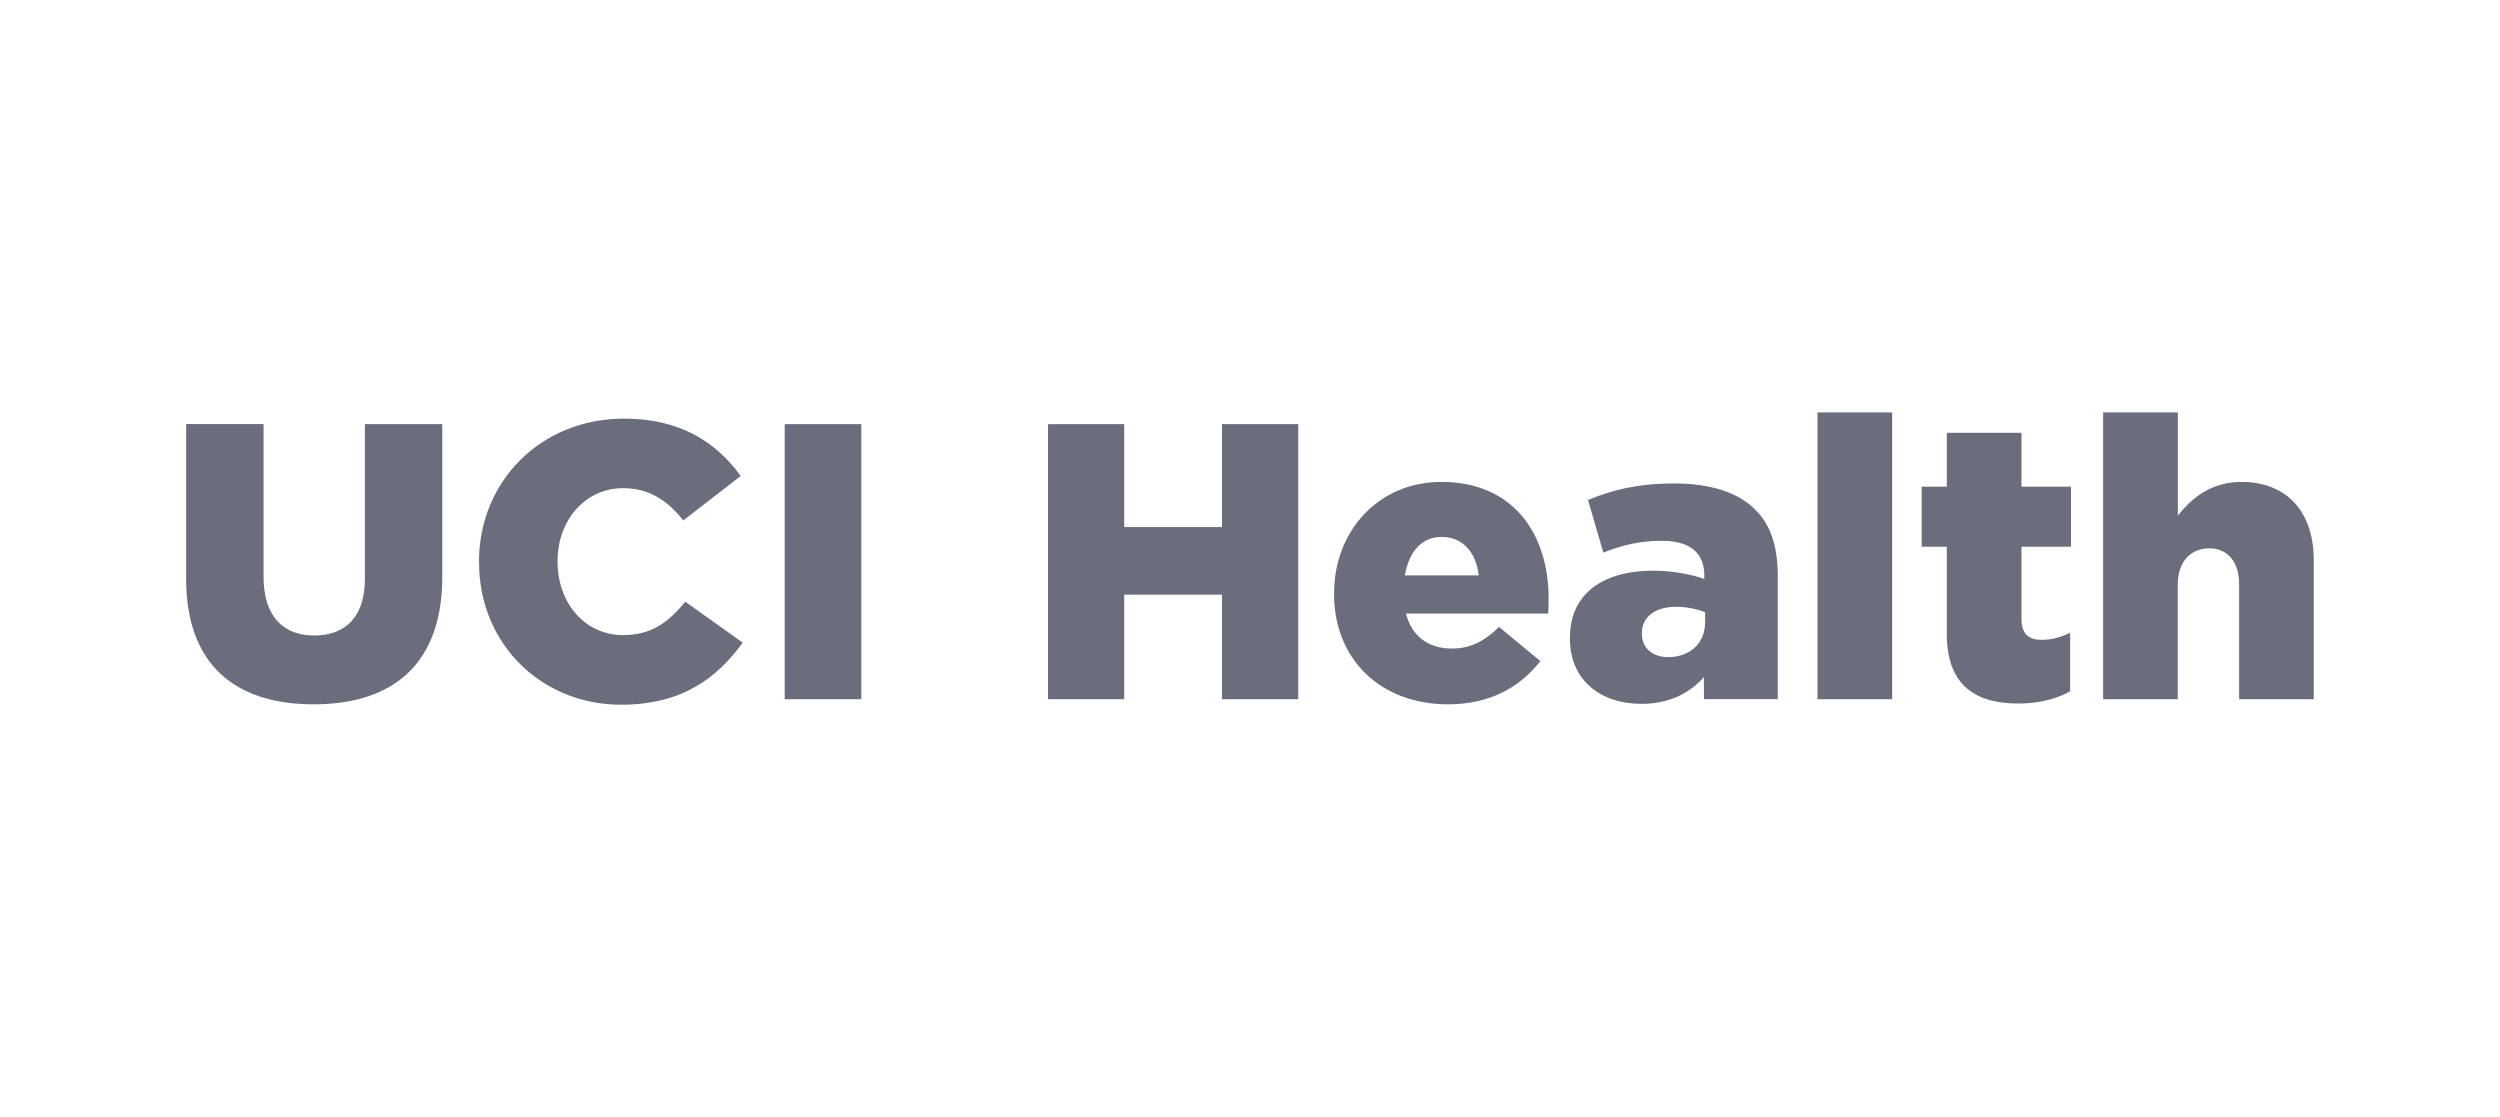 <svg width="376" height="168" viewBox="0 0 376 168" fill="none" xmlns="http://www.w3.org/2000/svg">
<path d="M28 87.01V63.78H39.64V86.77C39.64 92.74 42.65 95.58 47.26 95.58C51.87 95.58 54.88 92.86 54.88 87.07V63.79H66.52V86.72C66.52 100.08 58.9 105.93 47.14 105.93C35.38 105.93 27.99 99.96 27.99 87.02L28 87.01ZM72.04 84.59V84.47C72.04 72.41 81.32 62.96 93.85 62.96C102.3 62.96 107.74 66.51 111.4 71.59L102.77 78.27C100.41 75.32 97.69 73.42 93.73 73.42C87.94 73.42 83.86 78.32 83.86 84.35V84.47C83.86 90.68 87.94 95.52 93.73 95.52C98.04 95.52 100.59 93.51 103.07 90.5L111.7 96.65C107.8 102.03 102.54 105.99 93.38 105.99C81.56 105.99 72.05 96.95 72.05 84.6L72.04 84.59ZM118.02 63.79H129.54V105.16H118.02V63.79ZM157.62 63.79H169.08V79.27H183.79V63.79H195.26V105.16H183.79V89.44H169.08V105.16H157.62V63.79ZM200.65 89.32V89.2C200.65 79.86 207.33 72.48 216.78 72.48C227.83 72.48 232.91 80.58 232.91 89.97C232.91 90.68 232.91 91.51 232.85 92.28H211.46C212.35 95.77 214.89 97.54 218.37 97.54C221.03 97.54 223.16 96.54 225.46 94.29L231.67 99.43C228.6 103.33 224.16 105.93 217.78 105.93C207.73 105.93 200.64 99.25 200.64 89.32H200.65ZM222.4 86.54C221.99 82.99 219.92 80.75 216.84 80.75C213.76 80.75 211.88 83.06 211.29 86.54H222.4ZM236.12 96V95.88C236.12 89.26 241.14 85.83 248.65 85.83C251.61 85.83 254.5 86.42 256.33 87.07V86.54C256.33 83.23 254.26 81.34 249.95 81.34C246.58 81.34 243.98 81.99 241.14 83.11L238.84 75.19C242.44 73.71 246.29 72.71 251.78 72.71C257.27 72.71 261.41 74.07 263.95 76.61C266.37 78.97 267.38 82.28 267.38 86.77V105.15H256.27V101.84C254.08 104.26 251.07 105.86 246.87 105.86C240.78 105.86 236.11 102.37 236.11 95.99L236.12 96ZM256.45 93.57V92.09C255.33 91.62 253.73 91.26 252.08 91.26C248.83 91.26 246.94 92.86 246.94 95.22V95.34C246.94 97.53 248.6 98.83 250.9 98.83C254.15 98.83 256.45 96.76 256.45 93.57ZM273.35 62.02H284.58V105.16H273.35V62.02ZM292.8 95.23V82.23H289.02V73.19H292.8V65.09H304.03V73.19H311.48V82.23H304.03V93.04C304.03 95.29 305.03 96.23 307.1 96.23C308.58 96.23 310 95.82 311.35 95.17V103.98C309.34 105.1 306.68 105.81 303.55 105.81C296.81 105.81 292.79 102.85 292.79 95.23H292.8ZM316.32 62.02H327.55V77.56C329.62 74.9 332.57 72.48 337.12 72.48C343.92 72.48 347.99 76.97 347.99 84.24V105.16H336.76V87.85C336.76 84.36 334.93 82.47 332.27 82.47C329.61 82.47 327.54 84.36 327.54 87.85V105.16H316.31V62.02H316.32Z" fill="#6A6E7C"/>
</svg>
